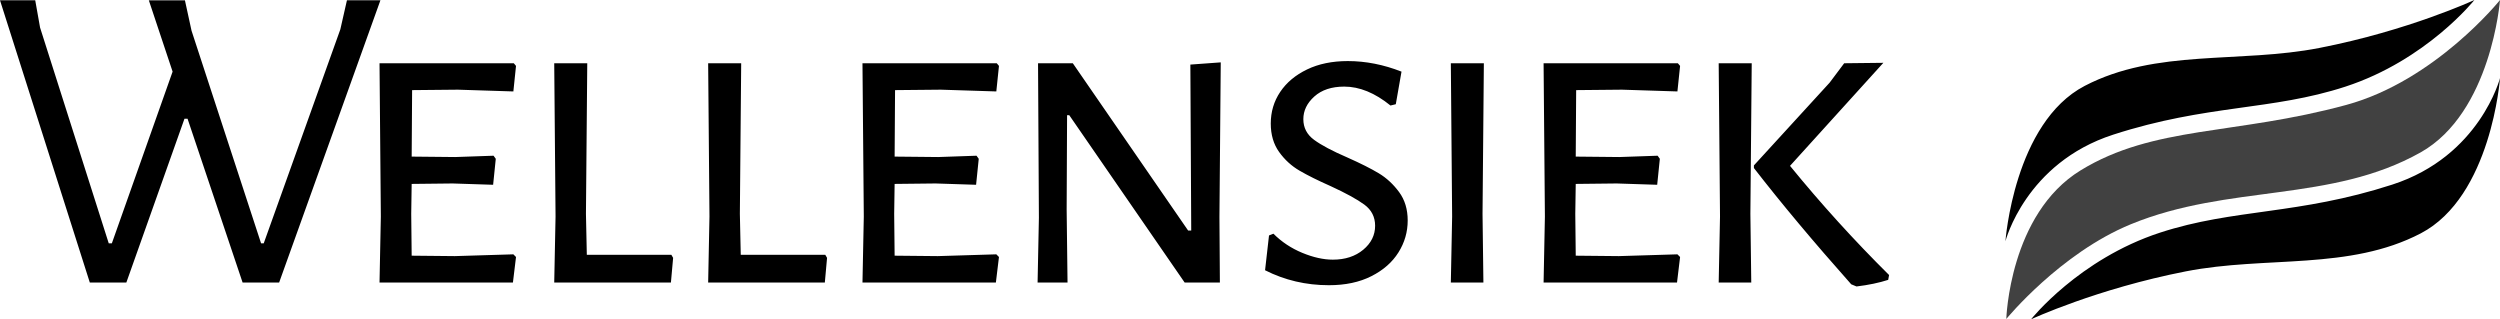 <?xml version="1.0" encoding="utf-8"?>
<!DOCTYPE svg PUBLIC "-//W3C//DTD SVG 1.1//EN" "http://www.w3.org/Graphics/SVG/1.1/DTD/svg11.dtd">
<svg version="1.1" id="Ebene_1" xmlns="http://www.w3.org/2000/svg" xmlns:xlink="http://www.w3.org/1999/xlink" x="0px" y="0px" width="204.041px" height="26.059px" viewBox="0 0 204.041 26.059" enable-background="new 0 0 204.041 26.059" xml:space="preserve">
<g>
	<path fill="#414141" d="M163.747,26.034c0,0,4.392-5.367,10.178-7.738c8-3.279,16.312-1.742,23.633-5.856
		c5.785-3.251,6.483-12.438,6.483-12.438s-5.27,6.582-12.549,8.562c-9.089,2.474-15.699,1.674-21.681,5.34
		C163.991,17.471,163.747,26.034,163.747,26.034"/>
	<path d="M112.538,14.147c-0.637-0.383-1.492-0.814-2.57-1.293c-1.222-0.527-2.126-1.007-2.713-1.438
		c-0.588-0.431-0.881-0.994-0.881-1.69c0-0.692,0.298-1.311,0.897-1.85c0.601-0.539,1.413-0.808,2.444-0.808
		c1.245,0,2.503,0.516,3.772,1.544l0.433-0.106l0.466-2.66c-1.461-0.574-2.923-0.862-4.384-0.862c-1.27,0-2.378,0.228-3.323,0.683
		c-0.947,0.456-1.678,1.067-2.192,1.833c-0.516,0.767-0.772,1.629-0.772,2.587c0,0.91,0.227,1.683,0.682,2.318
		c0.456,0.635,1.013,1.145,1.671,1.526c0.66,0.385,1.505,0.805,2.534,1.26c1.246,0.574,2.161,1.076,2.749,1.508
		c0.587,0.432,0.881,1.008,0.881,1.725c0,0.768-0.324,1.42-0.97,1.959c-0.648,0.539-1.474,0.809-2.481,0.809
		c-0.767,0-1.599-0.186-2.496-0.557c-0.898-0.371-1.684-0.893-2.354-1.562l-0.359,0.143l-0.322,2.84
		c1.604,0.814,3.341,1.221,5.209,1.221c1.342,0,2.497-0.244,3.467-0.736c0.971-0.49,1.707-1.137,2.211-1.941
		c0.503-0.801,0.754-1.67,0.754-2.604c0-0.91-0.233-1.684-0.7-2.318S113.172,14.53,112.538,14.147z M76.789,7.319l4.527,0.144
		l0.216-2.084l-0.18-0.216h-10.96l0.108,12.505l-0.108,5.391H81.28l0.252-2.084l-0.216-0.217l-4.778,0.145l-3.522-0.035
		l-0.036-3.414l0.036-2.443l3.342-0.037l3.307,0.107l0.216-2.12l-0.18-0.252l-3.127,0.108l-3.558-0.036l0.035-5.426L76.789,7.319z
		 M60.457,20.795l-0.072-3.342l0.108-12.291h-2.696l0.107,12.505l-0.107,5.391h9.523l0.181-2.014l-0.146-0.25H60.457z M28.316,0.024
		l-0.539,2.373l-6.253,17.464h-0.216L15.632,2.504l-0.539-2.479h-2.946l1.94,5.821L9.128,19.862H8.876L3.271,2.253L2.875,0.024H0
		l7.33,23.035h2.982l4.744-13.368h0.252L19.8,23.059h2.982l8.266-23.035H28.316z M47.894,20.795l-0.071-3.342L47.93,5.163h-2.696
		l0.108,12.505l-0.108,5.391h9.524l0.18-2.014l-0.145-0.25H47.894z M37.372,7.319l4.527,0.144l0.216-2.084l-0.18-0.216h-10.96
		l0.108,12.505l-0.108,5.391h10.888l0.252-2.084l-0.216-0.217l-4.778,0.145l-3.522-0.035l-0.036-3.414l0.036-2.443l3.342-0.037
		l3.306,0.107l0.216-2.12l-0.181-0.252l-3.125,0.108l-3.558-0.036l0.036-5.426L37.372,7.319z M97.153,5.271l0.071,13.547h-0.252
		L87.559,5.163h-2.838l0.07,12.613l-0.107,5.283h2.444l-0.072-5.967l0.035-7.688h0.18l9.416,13.655h2.875l-0.036-5.354l0.107-12.615
		L97.153,5.271z M118.412,5.163l0.106,12.505l-0.106,5.391h2.658l-0.071-5.605l0.108-12.291H118.412z M140.273,5.163l0.108,12.505
		l-0.108,5.391h2.659l-0.072-5.605l0.109-12.291H140.273z M153.713,5.127l-3.197,0.036l-1.186,1.581l-6.182,6.756v0.215
		c2.229,2.875,4.875,6.037,7.942,9.488l0.432,0.178c0.981-0.119,1.844-0.299,2.586-0.539l0.072-0.395
		c-2.851-2.826-5.547-5.797-8.085-8.91L153.713,5.127z M132.379,7.319l4.526,0.144l0.218-2.084l-0.182-0.216h-10.959l0.107,12.505
		l-0.107,5.391h10.89l0.251-2.084l-0.218-0.217l-4.778,0.145l-3.521-0.035l-0.037-3.414l0.037-2.443l3.341-0.037l3.307,0.107
		l0.216-2.12l-0.18-0.252l-3.126,0.108l-3.558-0.036l0.035-5.426L132.379,7.319z M172.475,10.989
		c7.669-2.481,12.911-1.948,18.948-3.918C198.046,4.911,201.95,0,201.95,0s-5.359,2.49-12.636,3.911
		c-6.549,1.279-13.331,0.054-19.168,3.099c-5.77,3.009-6.47,12.68-6.47,12.68S165.312,13.307,172.475,10.989z M195.243,15.069
		c-7.669,2.482-12.911,1.947-18.948,3.918c-6.623,2.162-10.526,7.072-10.526,7.072s5.358-2.49,12.636-3.912
		c6.548-1.279,13.33-0.055,19.167-3.1c5.77-3.008,6.47-12.678,6.47-12.678S202.406,12.751,195.243,15.069z"/>
</g>
</svg>